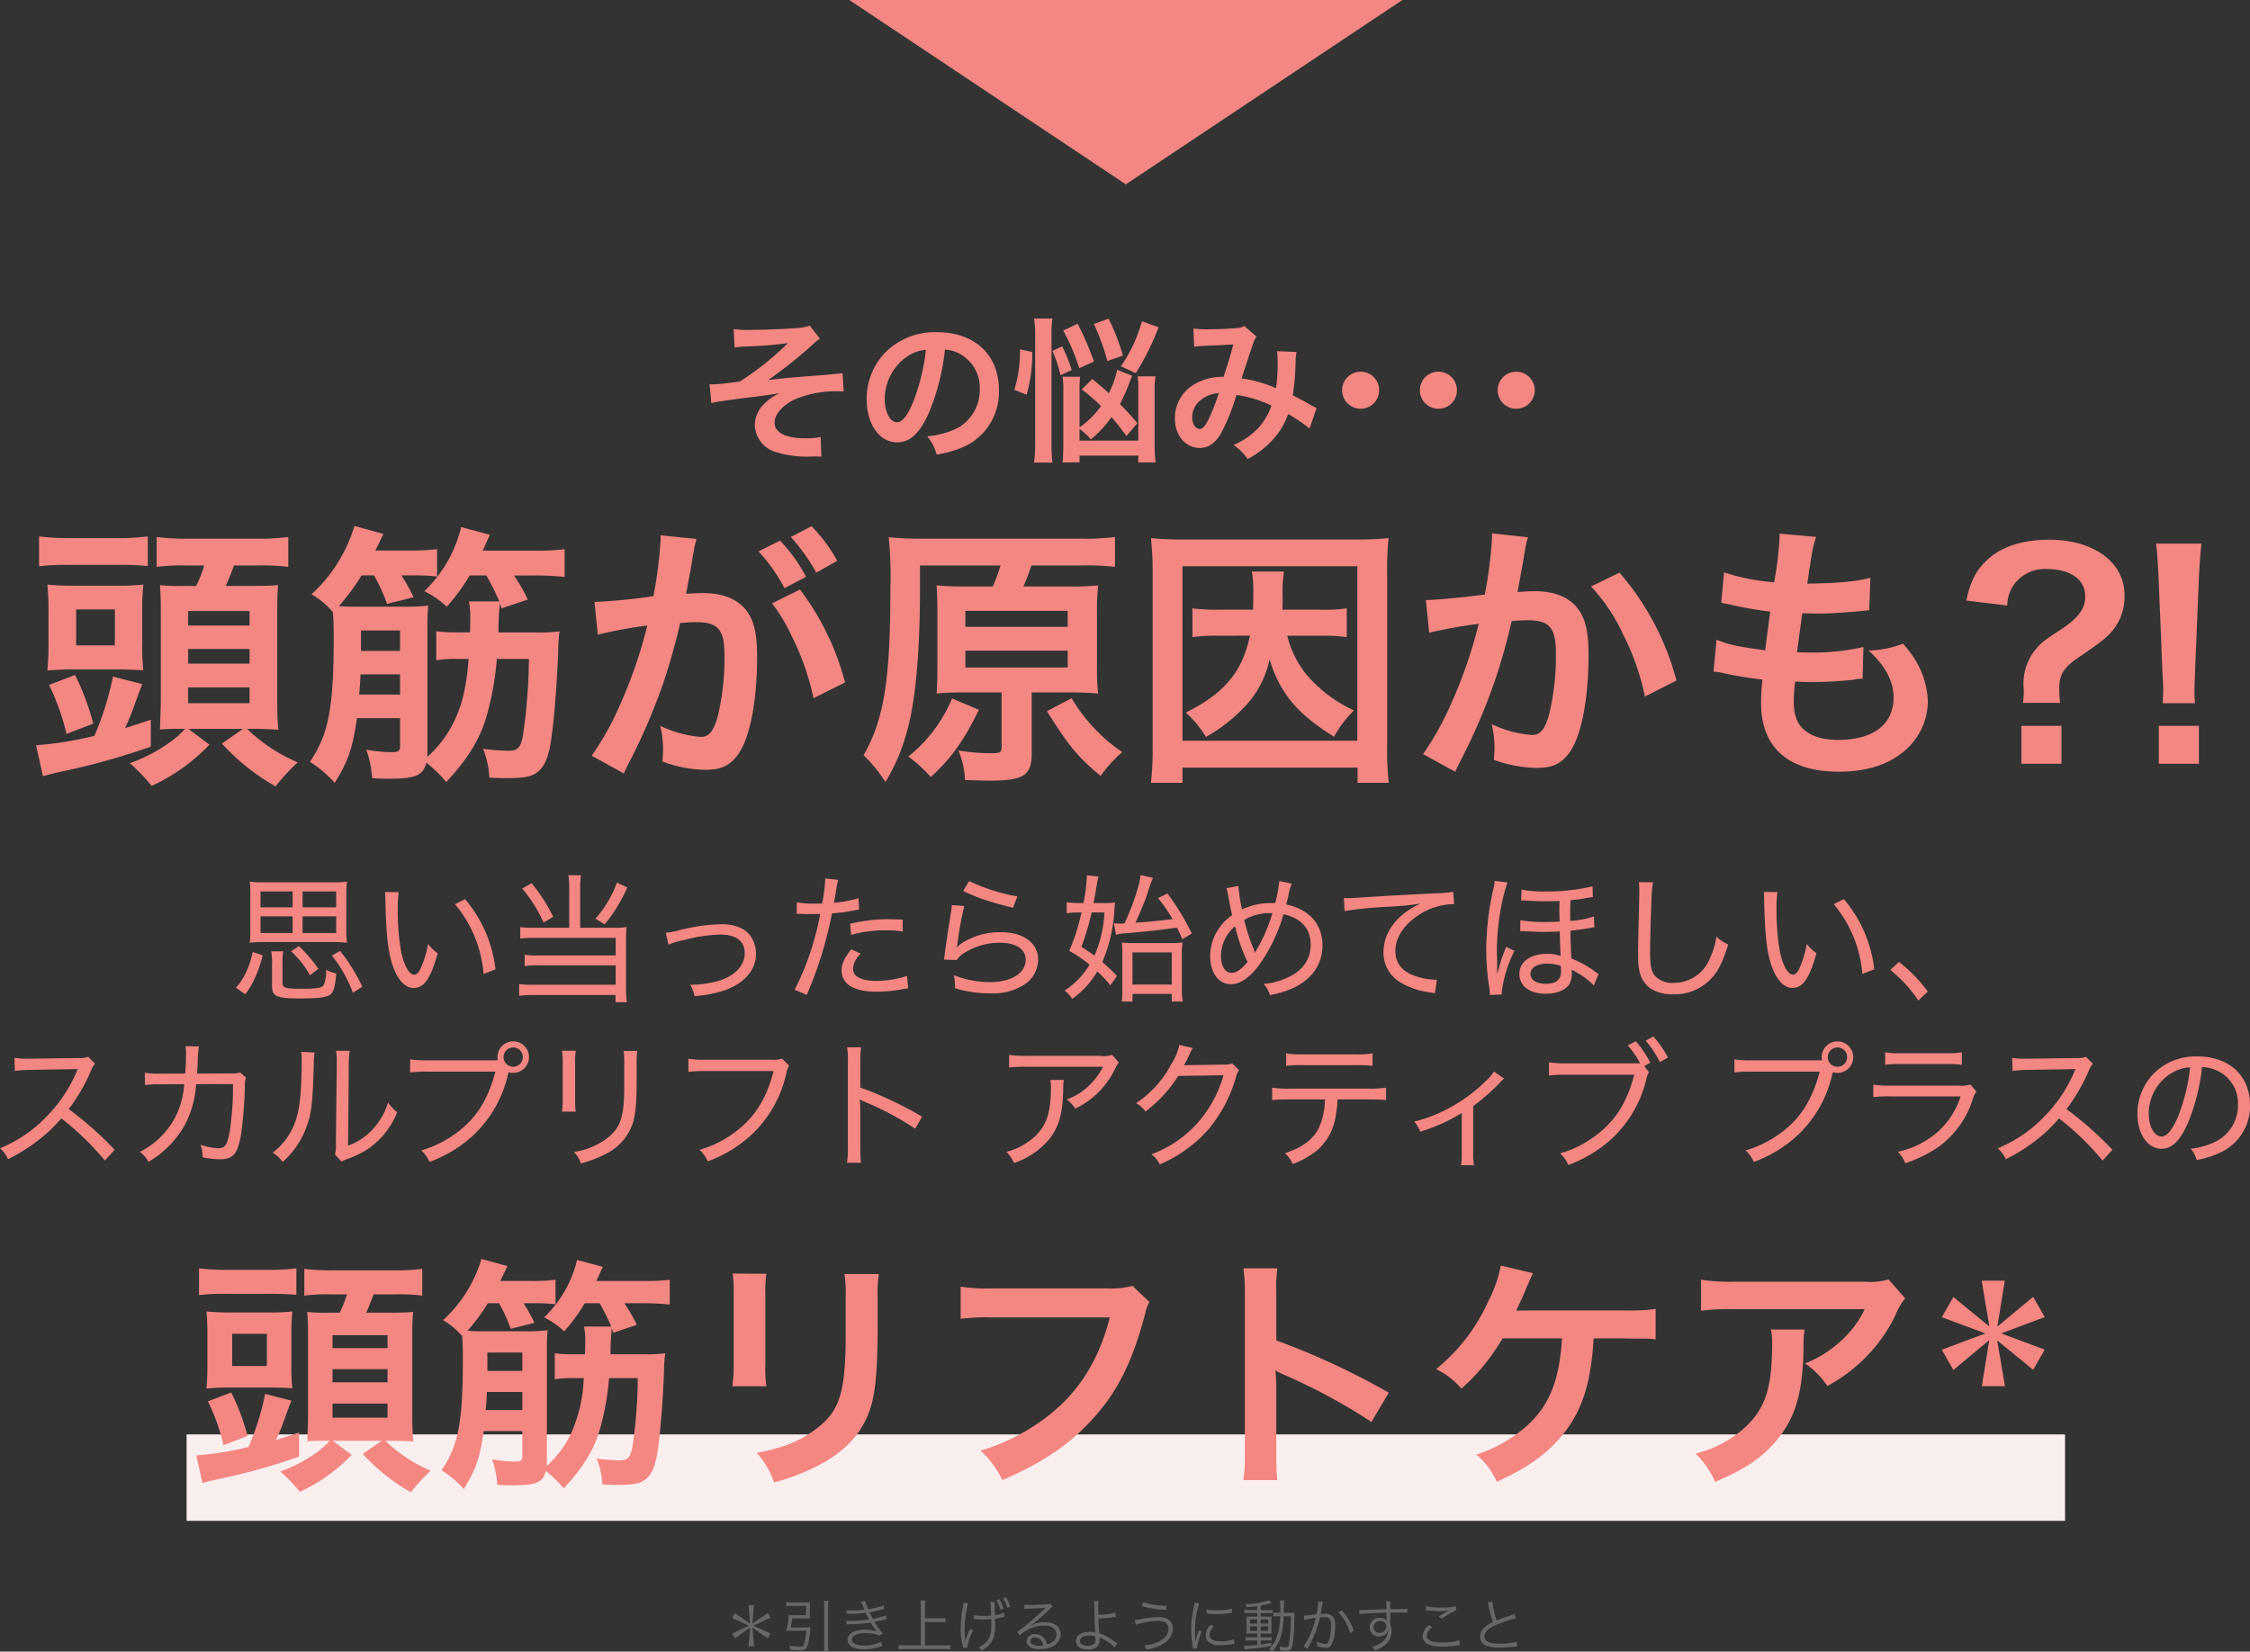 <svg xmlns="http://www.w3.org/2000/svg" width="390.48" height="286.7" viewBox="0 0 390.48 286.7">
  <rect x="0" y="0" width="390.48" height="286.7" fill="#333333" stroke="none"/>
  <g id="グループ_3870" data-name="グループ 3870" transform="translate(-444.616 -8633)">
    <path id="パス_11738" data-name="パス 11738" d="M-135.264-16.584a20.456,20.456,0,0,1,.1-2.376,15.649,15.649,0,0,1-2.328.12h-12.216a15.648,15.648,0,0,1-2.328-.12,20.722,20.722,0,0,1,.1,2.376v5.976a20.028,20.028,0,0,1-.1,2.256,21.476,21.476,0,0,1,2.28-.12h12.288a21.955,21.955,0,0,1,2.3.12,19.49,19.49,0,0,1-.1-2.256Zm-9.336-.672v2.76h-5.568v-2.76Zm1.728,2.76v-2.76h5.832v2.76Zm-1.728,1.56v2.9h-5.568v-2.9Zm1.728,2.9v-2.9h5.832v2.9ZM-152.832.6a13.155,13.155,0,0,0,1.656-2.76,23.472,23.472,0,0,0,1.392-4.008l-1.752-.576a14.709,14.709,0,0,1-1.272,3.768A10.007,10.007,0,0,1-154.44-.552Zm6.48-5.232a12.68,12.68,0,0,1,.12-2.232h-2.088a9.63,9.63,0,0,1,.144,2.232V-.888c0,1.848.768,2.208,4.824,2.208,3.192,0,4.632-.192,5.28-.672.6-.456.816-1.248,1.056-3.672a5.762,5.762,0,0,1-1.8-.648,5.792,5.792,0,0,1-.408,2.712c-.312.456-1.272.6-3.768.6-2.928,0-3.36-.144-3.36-1.032Zm6.216.816a24.033,24.033,0,0,0-3.384-3.96l-1.344.912A16.223,16.223,0,0,1-141.6-2.712Zm7.632,3.1a30.77,30.77,0,0,0-3.864-6.216l-1.416.816A23.06,23.06,0,0,1-134.136.336Zm3.936-16.44c.048.456.048.552.072,1.44.12,6,.456,8.952,1.272,11.352.816,2.424,2.16,3.864,3.624,3.864,1.824,0,2.952-1.656,4.176-6.024a8.277,8.277,0,0,1-1.68-1.608,17.473,17.473,0,0,1-1.248,4.176c-.336.768-.744,1.152-1.152,1.152-.864,0-1.776-1.608-2.28-4.08a42.037,42.037,0,0,1-.576-7.224,19.985,19.985,0,0,1,.168-3.024Zm12.144,2.112a21.532,21.532,0,0,1,4.968,12.12l2.064-.816a22.7,22.7,0,0,0-5.28-12.168Zm19.824,4.1h-6.168a15.846,15.846,0,0,1-2.328-.12v1.992a15.943,15.943,0,0,1,2.28-.12h14.28v3.048h-13.536a13.169,13.169,0,0,1-2.256-.12V-4.3a13.614,13.614,0,0,1,2.184-.12h13.608v3.36h-14.472a14.39,14.39,0,0,1-2.28-.12V.864A16.085,16.085,0,0,1-102.96.72h14.4V1.968h1.968a19.706,19.706,0,0,1-.144-2.544V-9.144a16.207,16.207,0,0,1,.1-1.944,9.8,9.8,0,0,1-1.9.144H-94.7v-6.888a12.855,12.855,0,0,1,.144-2.232h-2.184a13.436,13.436,0,0,1,.144,2.232Zm-8.16-6.816a24.021,24.021,0,0,1,3.7,5.9l1.68-.984a28.374,28.374,0,0,0-3.744-5.832Zm16.44-1.032a19.629,19.629,0,0,1-3.72,6.264l1.584.984a26.582,26.582,0,0,0,3.936-6.408Zm8.952,10.776a11.85,11.85,0,0,1,2.64-.792,26.576,26.576,0,0,1,6.336-.96c2.784,0,4.248,1.128,4.248,3.24,0,2.088-1.608,3.84-4.32,4.728a17.865,17.865,0,0,1-4.776.744h-.36A5.693,5.693,0,0,1-74.856.912,21.472,21.472,0,0,0-69.84-.024c3.528-1.152,5.664-3.552,5.664-6.384a5.425,5.425,0,0,0-.792-2.856c-.936-1.536-2.712-2.3-5.232-2.3a31.83,31.83,0,0,0-7.368,1.056,13.392,13.392,0,0,1-2.28.432Zm22.248-5.352h.6c.648.024,1.3.048,1.488.048.792,0,1.68-.024,1.992-.024A47.862,47.862,0,0,1-57.48-.192L-55.368.7a67.332,67.332,0,0,0,2.736-7.512A67.708,67.708,0,0,0-51-13.44a35.81,35.81,0,0,0,4.008-.552c.5-.1.5-.1.7-.12l-.1-1.968a20.34,20.34,0,0,1-4.272.792c.12-.624.168-.888.312-1.7a22.691,22.691,0,0,1,.432-2.28l-2.256-.24v.312a28.627,28.627,0,0,1-.528,4.032c-.648.024-.936.024-1.32.024A17.255,17.255,0,0,1-57.1-15.36Zm18.384,1.008c-1.752-.072-2.088-.072-2.544-.072a28.276,28.276,0,0,0-6.576.792l.192,1.92a22.225,22.225,0,0,1,6.072-.792,20.238,20.238,0,0,1,2.88.192Zm-8.928,5.136c-1.272,1.7-1.656,2.544-1.656,3.648,0,2.448,2.112,3.72,6.12,3.72a25.607,25.607,0,0,0,4.32-.408c.816-.144.816-.144,1.1-.192l-.192-2.136a17.327,17.327,0,0,1-5.328.864c-2.592,0-4.032-.744-4.032-2.064a3.3,3.3,0,0,1,.312-1.3,5.7,5.7,0,0,1,1.008-1.368Zm19.44-10.128a26.086,26.086,0,0,0,3.792,1.56c1.464.48,2.424.768,4.848,1.368l.768-1.968a32.426,32.426,0,0,1-8.376-2.664Zm-1.968,2.472a8.219,8.219,0,0,1-.168,1.32c-.432,2.712-.768,4.9-1.008,6.72-.1.816-.12.984-.192,1.416l2.208.072a4.379,4.379,0,0,1,.984-1.008,11.46,11.46,0,0,1,6.5-1.992c2.808,0,4.488,1.1,4.488,2.952,0,2.328-2.5,3.888-6.216,3.888a17.7,17.7,0,0,1-6.264-1.2,7.251,7.251,0,0,1,.216,1.68v.576a20.693,20.693,0,0,0,6.1.888A10.148,10.148,0,0,0-17.5-1.152a5.285,5.285,0,0,0,2.28-4.272c0-2.856-2.544-4.752-6.36-4.752a12.187,12.187,0,0,0-6.912,1.92,4.794,4.794,0,0,0-.84.744l-.024-.024c.048-.216.072-.264.12-.552a58.077,58.077,0,0,1,1.2-6.648ZM-1.7-9.744a7.2,7.2,0,0,1,1.656-.24c4.2-.384,5.52-.528,8.928-.984.336.7.48.984.936,2.016L11.448-9.96A42.293,42.293,0,0,0,7.224-16.9L5.592-16.1a26.844,26.844,0,0,1,2.52,3.648c-2.808.336-2.976.36-6.432.624,1.008-2.232,1.632-3.768,2.064-5.04a20.469,20.469,0,0,1,.96-2.736l-2.136-.5a15.03,15.03,0,0,1-.288,1.56,40.308,40.308,0,0,1-2.52,6.84c-.48.024-.552.024-.768.024-.5,0-.768-.024-1.08-.048Zm-3.912-5.5c.24-1.248.456-2.4.576-3.192a13.943,13.943,0,0,1,.288-1.416l-2.016-.192v.264a25.762,25.762,0,0,1-.6,4.536H-8.3a11.993,11.993,0,0,1-1.968-.144v1.92A10.8,10.8,0,0,1-8.4-13.608h.7A34.435,34.435,0,0,1-9.816-6.96,27.09,27.09,0,0,1-6.288-4.536a14.437,14.437,0,0,1-4.32,4.488,5.742,5.742,0,0,1,1.3,1.44A15.323,15.323,0,0,0-4.944-3.36,20.4,20.4,0,0,1-2.688-.96l1.152-1.608A27.706,27.706,0,0,0-4.08-4.992a26.562,26.562,0,0,0,2.064-8.616c.072-.936.072-.936.144-1.728a16.225,16.225,0,0,1-2.184.1Zm1.9,1.632A21.123,21.123,0,0,1-5.448-6.1c-.6-.456-1.032-.744-2.256-1.56a43.419,43.419,0,0,0,1.776-5.952ZM1.152.528H7.968v1.32h1.9A14.23,14.23,0,0,1,9.72-.6V-5.952A14.746,14.746,0,0,1,9.84-8.4a16.1,16.1,0,0,1-2.256.1H1.44A17.046,17.046,0,0,1-.7-8.4,17.775,17.775,0,0,1-.6-6.168v5.9A15.239,15.239,0,0,1-.7,1.848H1.152Zm0-7.2H7.968V-1.1H1.152ZM26.64-19.056a25.97,25.97,0,0,1-.72,3.816h-.672a11.99,11.99,0,0,0-5.088,1.1,28.418,28.418,0,0,1-.624-4.08l-2.088.408a5.552,5.552,0,0,1,.312,1.3c.216,1.2.528,2.736.7,3.36a8.893,8.893,0,0,0-2.4,2.448A8.614,8.614,0,0,0,14.64-6.048c0,2.928,1.464,4.9,3.624,4.9,1.464,0,2.952-.96,4.536-2.88A28.547,28.547,0,0,0,27.36-13.3c3.072.672,4.728,2.52,4.728,5.28,0,2.712-1.536,4.728-4.512,5.928A11.6,11.6,0,0,1,23.9-1.2a4.46,4.46,0,0,1,1.1,1.944A18.151,18.151,0,0,0,28.68-.336c3.5-1.488,5.448-4.176,5.448-7.56,0-3.672-2.3-6.264-6.288-7.1.1-.384.12-.5.312-1.224a11.134,11.134,0,0,1,.648-2.4Zm-7.68,7.848a30.2,30.2,0,0,0,2.16,6.192c-1.008,1.248-1.944,1.9-2.76,1.9-1.1,0-1.848-1.176-1.848-2.9A6.783,6.783,0,0,1,18.96-11.208ZM22.416-6.6a4.545,4.545,0,0,0-.144-.432,33.841,33.841,0,0,1-1.728-5.28,8.658,8.658,0,0,1,4.44-1.176h.456a28.149,28.149,0,0,1-2.784,6.432,3.06,3.06,0,0,0-.168.288.405.405,0,0,1-.048.12Zm15.552-7.248a67.414,67.414,0,0,1,7.9-.768,51.99,51.99,0,0,0,5.28-.528c-4.056,1.824-6.432,4.968-6.432,8.448a5.97,5.97,0,0,0,2.856,5.184,12.817,12.817,0,0,0,5.3,1.776c.384.072.48.072.768.144l.336-2.328a12.035,12.035,0,0,1-3.6-.6c-2.4-.792-3.6-2.256-3.6-4.368,0-2.256,1.368-4.44,3.792-6.1a11.4,11.4,0,0,1,6.12-2.064h.288l-.168-2.136a17.428,17.428,0,0,1-2.808.24c-3.96.192-10.536.552-13.9.792-.744.048-1.056.072-1.392.072-.144,0-.36,0-.864-.024ZM82.056-2.928a3.645,3.645,0,0,1-.672-.456,17.905,17.905,0,0,0-4.056-2.232c-.1-1.608-.12-2.448-.168-4.824,1.176-.12,2.4-.288,3.432-.48a6.328,6.328,0,0,1,.72-.12l-.072-1.872a16.2,16.2,0,0,1-4.1.768c-.024-1.1-.024-1.3-.024-1.632,0-.84.024-1.344.072-1.968.816-.072,1.632-.168,2.448-.312a10.691,10.691,0,0,1,1.416-.216L81-18.144a33.435,33.435,0,0,1-8.16.888,19.291,19.291,0,0,1-4.152-.312l-.1,1.872h.216a3.217,3.217,0,0,1,.48.024c1.992.1,2.472.12,3.6.12.768,0,1.632-.024,2.4-.048-.048.912-.048,1.272-.048,1.68,0,.264.024,1.008.048,1.9-.984.048-1.92.072-2.568.072a23.641,23.641,0,0,1-4.248-.312l-.024,1.9h.768c1.8.1,2.208.12,3.432.12.912,0,1.44-.024,2.664-.072.072,2.952.12,3.888.168,4.248a7.07,7.07,0,0,0-2.376-.36c-2.88,0-4.8,1.392-4.8,3.48C68.3-.84,70.08.5,72.888.5c2.016,0,3.6-.7,4.152-1.8a3.973,3.973,0,0,0,.36-1.728,2.74,2.74,0,0,0-.048-.648,2.114,2.114,0,0,0,.336.168c.048.024.048.024.432.24a13.027,13.027,0,0,1,3.1,2.328ZM75.48-4.344s.048.72.048.96c0,1.44-.864,2.16-2.616,2.16-1.656,0-2.688-.672-2.688-1.7,0-1.1,1.128-1.8,2.88-1.8A7.413,7.413,0,0,1,75.48-4.344ZM66.024-7.632a24.166,24.166,0,0,0-1.392,4.1c-.024.1-.072.264-.12.48l-.072-.024V-5.16c0-.072,0-.336-.024-.744-.024-.384-.024-.744-.024-1.1a41.94,41.94,0,0,1,.864-8.16,23.74,23.74,0,0,1,.984-3.648L64.008-19.1a7.718,7.718,0,0,1-.216,1.368A48.891,48.891,0,0,0,62.544-7.224a43.8,43.8,0,0,0,.432,6.072A10.369,10.369,0,0,1,63.192.72l2.064-.1a2.374,2.374,0,0,1-.024-.36,22.054,22.054,0,0,1,2.208-7.2ZM89.04-18.864a12.608,12.608,0,0,1,.072,1.344c0,.36,0,.912-.024,1.608-.168,7.536-.192,8.28-.192,9.744A12.254,12.254,0,0,0,89.232-3,5.044,5.044,0,0,0,91.008-.432,7.106,7.106,0,0,0,95.016.6a8.641,8.641,0,0,0,6.816-3c1.08-1.248,1.776-2.712,2.712-5.64a7.6,7.6,0,0,1-2.04-1.368,13.439,13.439,0,0,1-1.176,3.84A6.685,6.685,0,0,1,95.16-1.392a4.044,4.044,0,0,1-3.5-1.416c-.5-.792-.672-1.7-.672-3.888,0-1.608.144-7.416.24-9.168a19.3,19.3,0,0,1,.264-2.976Zm21.672,1.7c.048.456.048.552.072,1.44.12,6,.456,8.952,1.272,11.352.816,2.424,2.16,3.864,3.624,3.864,1.824,0,2.952-1.656,4.176-6.024a8.277,8.277,0,0,1-1.68-1.608,17.473,17.473,0,0,1-1.248,4.176c-.336.768-.744,1.152-1.152,1.152-.864,0-1.776-1.608-2.28-4.08a42.037,42.037,0,0,1-.576-7.224,19.985,19.985,0,0,1,.168-3.024Zm12.144,2.112a21.532,21.532,0,0,1,4.968,12.12l2.064-.816a22.7,22.7,0,0,0-5.28-12.168Zm9.816,11.424a23.774,23.774,0,0,1,4.872,5.3L139.176.12a26.055,26.055,0,0,0-4.992-5.136Zm-308.16,31.208a60.6,60.6,0,0,0-7.968-7.056,31.048,31.048,0,0,0,3.864-6.672,4.159,4.159,0,0,1,.7-1.2l-1.176-1.2a4.514,4.514,0,0,1-1.7.216l-8.3.1h-.528a12.38,12.38,0,0,1-2.28-.144l.072,2.28a20.047,20.047,0,0,1,2.76-.192c7.872-.12,7.872-.12,8.16-.144a1.651,1.651,0,0,1-.072.192,1.942,1.942,0,0,0-.144.312,24.977,24.977,0,0,1-5.328,7.872,23.3,23.3,0,0,1-7.944,5.376,6.243,6.243,0,0,1,1.392,1.9,30.529,30.529,0,0,0,4.68-2.856,26.608,26.608,0,0,0,4.56-4.224,47.922,47.922,0,0,1,7.56,7.32Zm7.848-13.2a13.629,13.629,0,0,1-2.616-.168l.048,2.136a16.515,16.515,0,0,1,2.544-.12l4.248-.024a14.9,14.9,0,0,1-1.44,5.5,14,14,0,0,1-6.24,6.24,6.155,6.155,0,0,1,1.488,1.728,17.148,17.148,0,0,0,6.336-6.456,17.49,17.49,0,0,0,1.92-7.008l6.408-.024a55.015,55.015,0,0,1-.576,8.28c-.432,2.3-.816,2.856-1.944,2.856a11.167,11.167,0,0,1-3.12-.6,5.118,5.118,0,0,1,.336,2.16,14.837,14.837,0,0,0,3,.36c2.352,0,3.12-.912,3.72-4.44a76.035,76.035,0,0,0,.648-8.28,3.535,3.535,0,0,1,.192-1.464l-1.008-.888a4.565,4.565,0,0,1-1.68.168l-5.808.024c.048-.768.072-1.056.1-1.656a21.715,21.715,0,0,1,.216-3.048l-2.3-.048a9.853,9.853,0,0,1,.072,1.272c0,.984-.048,2.3-.144,3.48Zm24.528-3.792a11.986,11.986,0,0,1,.072,1.9c0,4.92-.312,7.992-1.056,10.1a11.537,11.537,0,0,1-3.96,5.5,5.813,5.813,0,0,1,1.728,1.608,14.925,14.925,0,0,0,4.128-6.048c.888-2.424,1.08-4.176,1.272-10.824a12.471,12.471,0,0,1,.144-2.112Zm6.048-.192a10.2,10.2,0,0,1,.12,1.968V12.9l-.144,13.584a5.6,5.6,0,0,1-.168,1.9l1.128,1.248a4.44,4.44,0,0,1,.576-.264c.24-.1.48-.192.768-.288a16.5,16.5,0,0,0,3.384-1.728,13.785,13.785,0,0,0,4.944-6.288A7.936,7.936,0,0,1-128.04,19.4a11.728,11.728,0,0,1-2.712,4.68,10.571,10.571,0,0,1-4.224,2.784l.12-13.944a13.844,13.844,0,0,1,.168-2.5Zm15.84,1.656a16.809,16.809,0,0,1-2.976-.168v2.28a22.858,22.858,0,0,1,2.928-.144h11.856c-1.32,5.16-3.624,8.592-7.488,11.16a18.741,18.741,0,0,1-5.376,2.52,5.8,5.8,0,0,1,1.44,1.992,22.493,22.493,0,0,0,7.584-4.608,20.775,20.775,0,0,0,6-10.464l.144-.5a2.874,2.874,0,0,0,.792.12,2.735,2.735,0,0,0,2.736-2.736,2.735,2.735,0,0,0-2.736-2.736,2.735,2.735,0,0,0-2.736,2.736,3.939,3.939,0,0,0,.048.552Zm14.9-2.232a1.7,1.7,0,0,1,1.68,1.68,1.7,1.7,0,0,1-1.68,1.68A1.7,1.7,0,0,1-108,11.5,1.7,1.7,0,0,1-106.32,9.824Zm8.472.576a13.845,13.845,0,0,1,.12,2.28v5.856a16.678,16.678,0,0,1-.12,2.424h2.376a19.821,19.821,0,0,1-.1-2.424v-5.88a18.207,18.207,0,0,1,.1-2.256Zm10.7.024a16.15,16.15,0,0,1,.1,2.376v2.568c0,2.712-.024,3.24-.1,4.272-.288,3.264-1.152,4.824-3.48,6.384a12.825,12.825,0,0,1-5.136,1.944,5.382,5.382,0,0,1,1.2,1.992A20.881,20.881,0,0,0-90.1,28.232a9.166,9.166,0,0,0,4.584-5.424c.432-1.416.624-3.528.624-7.32V12.776a13.6,13.6,0,0,1,.12-2.352Zm27.456,1.344a4.8,4.8,0,0,1-1.824.192H-72.936a16.653,16.653,0,0,1-2.976-.168v2.28a19.14,19.14,0,0,1,2.928-.144h11.856c-1.32,5.16-3.624,8.592-7.488,11.16a18.741,18.741,0,0,1-5.376,2.52,5.581,5.581,0,0,1,1.44,1.992,22.882,22.882,0,0,0,7.584-4.608,20.775,20.775,0,0,0,6-10.464,6.229,6.229,0,0,1,.528-1.584ZM-45.96,29.84a21.405,21.405,0,0,1-.12-2.784V20.792a14.218,14.218,0,0,0-.1-1.968,4.941,4.941,0,0,0,.792.408,50.985,50.985,0,0,1,8.832,4.7l1.2-2.088A62.821,62.821,0,0,0-46.08,16.784V12.512A19.125,19.125,0,0,1-45.96,9.8h-2.424a13.474,13.474,0,0,1,.144,2.64V27.056a16.94,16.94,0,0,1-.144,2.784ZM-2.376,11.12a5.362,5.362,0,0,1-2.112.168H-17.256a19.023,19.023,0,0,1-3-.168V13.3a24.134,24.134,0,0,1,2.952-.12H-3.96a11.914,11.914,0,0,1-2.568,3.408,10.707,10.707,0,0,1-3.72,2.256,6.065,6.065,0,0,1,1.464,1.608,14.727,14.727,0,0,0,6.96-7.008,5.521,5.521,0,0,1,.6-1.008ZM-13.1,15.464a5.286,5.286,0,0,1,.1,1.32c0,4.656-.888,6.984-3.408,9.024a11.375,11.375,0,0,1-4.32,2.136,5.812,5.812,0,0,1,1.32,1.944,13.624,13.624,0,0,0,6.168-4.2c1.632-2.088,2.28-4.416,2.376-8.472a9.139,9.139,0,0,1,.1-1.752ZM9.288,9.392A10.16,10.16,0,0,1,7.848,12.8a18.279,18.279,0,0,1-6.072,6.7A4.406,4.406,0,0,1,3.408,20.96,24.077,24.077,0,0,0,9.1,14.768l7.848-.12a21.174,21.174,0,0,1-4.1,7.824,20.122,20.122,0,0,1-8.4,5.9,4.834,4.834,0,0,1,1.44,1.752,23.613,23.613,0,0,0,8.4-6.024,24.936,24.936,0,0,0,4.824-9.1,3.537,3.537,0,0,1,.528-1.248l-1.176-1.152a3.393,3.393,0,0,1-1.392.192c-.72.024-2.76.048-6.12.1h-.288a2.3,2.3,0,0,0-.6.072,21.684,21.684,0,0,0,1.056-2.088,3.2,3.2,0,0,1,.528-.936Zm32.928,9.456c1.272,0,2.184.048,2.952.12v-2.16a19.081,19.081,0,0,1-2.976.168H28.368a19.909,19.909,0,0,1-2.976-.168v2.16a23.464,23.464,0,0,1,2.928-.12h6.24a13.021,13.021,0,0,1-.984,4.8c-1.008,2.088-2.9,3.552-5.976,4.536a5.465,5.465,0,0,1,1.368,1.872,14.426,14.426,0,0,0,4.224-2.376,9.6,9.6,0,0,0,3.24-6.072,19,19,0,0,0,.312-2.76Zm-14.4-5.832a22.311,22.311,0,0,1,2.928-.12h9.12a29.536,29.536,0,0,1,2.952.12v-2.16a15.293,15.293,0,0,1-2.976.168H30.768a15.158,15.158,0,0,1-2.952-.168ZM63.888,14a7.377,7.377,0,0,1-1.368,1.608A27.554,27.554,0,0,1,55.7,20.552a24.146,24.146,0,0,1-5.64,2.136A6.326,6.326,0,0,1,51.1,24.44a29.622,29.622,0,0,0,7.2-3.24v6.792a13.492,13.492,0,0,1-.12,2.28h2.232a14,14,0,0,1-.12-2.3V20a37.718,37.718,0,0,0,4.584-4.008,5.489,5.489,0,0,1,.768-.768Zm12.528-1.416a19.491,19.491,0,0,1-2.976-.168V14.7a19.141,19.141,0,0,1,2.928-.144H88.224c-1.32,5.16-3.624,8.568-7.488,11.136a18.126,18.126,0,0,1-5.376,2.52,5.885,5.885,0,0,1,1.44,2.016,22.882,22.882,0,0,0,7.584-4.608,20.621,20.621,0,0,0,5.9-10.1,5.542,5.542,0,0,1,.48-1.416l-.792-1.056,1.056-.576a18.782,18.782,0,0,0-2.52-3.72l-1.392.72a15.242,15.242,0,0,1,2.136,3.12Zm13.8-3.936a17.589,17.589,0,0,1,2.472,3.72l1.392-.792a17.909,17.909,0,0,0-2.52-3.648ZM108.6,12.056a16.809,16.809,0,0,1-2.976-.168v2.28a22.858,22.858,0,0,1,2.928-.144h11.856c-1.32,5.16-3.624,8.592-7.488,11.16a18.741,18.741,0,0,1-5.376,2.52,5.8,5.8,0,0,1,1.44,1.992,22.493,22.493,0,0,0,7.584-4.608,20.775,20.775,0,0,0,6-10.464l.144-.5a2.874,2.874,0,0,0,.792.12,2.736,2.736,0,1,0-2.736-2.736,3.939,3.939,0,0,0,.048.552Zm14.9-2.232a1.68,1.68,0,1,1-1.68,1.68A1.7,1.7,0,0,1,123.5,9.824Zm8.28,3a21.5,21.5,0,0,1,2.736-.12h7.848a20.593,20.593,0,0,1,2.736.12v-2.16a14.244,14.244,0,0,1-2.76.168h-7.8a13.4,13.4,0,0,1-2.76-.168ZM129.72,18.44a23.318,23.318,0,0,1,3.024-.12h12.12a13.791,13.791,0,0,1-3.912,6.12,15.6,15.6,0,0,1-6.96,3.5,6.087,6.087,0,0,1,1.272,1.968,21.631,21.631,0,0,0,5.88-2.9,16.247,16.247,0,0,0,5.784-8.04,5.863,5.863,0,0,1,.672-1.512l-1.032-1.2a5.242,5.242,0,0,1-1.9.192h-11.9a17.551,17.551,0,0,1-3.048-.168Zm41.5,9.144a60.6,60.6,0,0,0-7.968-7.056,31.048,31.048,0,0,0,3.864-6.672,4.159,4.159,0,0,1,.7-1.2l-1.176-1.2a4.514,4.514,0,0,1-1.7.216l-8.3.1H156.1a12.38,12.38,0,0,1-2.28-.144l.072,2.28a20.047,20.047,0,0,1,2.76-.192c7.872-.12,7.872-.12,8.16-.144a1.651,1.651,0,0,1-.072.192,1.942,1.942,0,0,0-.144.312,24.977,24.977,0,0,1-5.328,7.872,23.3,23.3,0,0,1-7.944,5.376,6.243,6.243,0,0,1,1.392,1.9,30.529,30.529,0,0,0,4.68-2.856,26.608,26.608,0,0,0,4.56-4.224,47.922,47.922,0,0,1,7.56,7.32Zm13.584-.168a4.707,4.707,0,0,1,1.032,1.944,15.869,15.869,0,0,0,4.008-1.248,8.856,8.856,0,0,0,5.256-8.3c0-5.064-3.624-8.424-9.072-8.424a10.255,10.255,0,0,0-7.9,3.24,9.99,9.99,0,0,0-2.568,6.72c0,3.5,1.776,6.072,4.2,6.072,1.8,0,3.24-1.44,4.608-4.584a34.884,34.884,0,0,0,2.4-9.6,6.335,6.335,0,0,1,2.688.648,6.2,6.2,0,0,1,3.552,5.832,7.049,7.049,0,0,1-3.792,6.408A13.124,13.124,0,0,1,184.8,27.416Zm-.1-14.136a32.772,32.772,0,0,1-2.136,8.64c-.984,2.256-1.9,3.36-2.832,3.36-1.248,0-2.208-1.728-2.208-3.912a8.191,8.191,0,0,1,3.744-6.96A6.788,6.788,0,0,1,184.7,13.28Z" transform="translate(640 8805)" fill="#f48782"/>
    <path id="パス_11741" data-name="パス 11741" d="M27.744-5.472A14.878,14.878,0,0,1,25.824-3.7,27.173,27.173,0,0,1,18.144.48a33.1,33.1,0,0,1,3.792,3.936A32.429,32.429,0,0,0,31.968-2.736L28.32-5.472h9.456L34.128-2.928a37.839,37.839,0,0,0,9.312,7.44A36.024,36.024,0,0,1,47.28.336,29.15,29.15,0,0,1,38.5-5.472h1.248c1.392,0,2.88.048,4.176.144-.144-1.584-.192-3.12-.192-4.8v-16.08c0-1.728.048-2.88.144-4.224-1.056.1-2.16.144-4.7.144H34.8c.48-1.1,1.008-2.4,1.44-3.552h4.272a36.159,36.159,0,0,1,5.136.24v-5.184a38.768,38.768,0,0,1-5.616.288H28.512a40.327,40.327,0,0,1-5.712-.288V-33.6a35.821,35.821,0,0,1,5.088-.24h3.168a23.254,23.254,0,0,1-1.392,3.552H27.456a30.327,30.327,0,0,1-4.08-.144c.1,1.344.144,2.64.144,4.512v15.744c0,1.1-.1,3.216-.144,4.8,1.632-.1,2.3-.1,3.792-.1Zm.528-20.448H38.928v2.5H28.272Zm0,6.576H38.928V-16.8H28.272Zm0,6.672H38.928v2.736H28.272ZM3.072,2.736c.816-.24,1.2-.336,2.832-.72A119.7,119.7,0,0,0,21.792-2.4V-7.056c-2.16.72-2.784.912-4.464,1.44a47.412,47.412,0,0,0,1.824-4.56c.72-1.968.72-1.968,1.152-3.072l-5.088-1.3A51.606,51.606,0,0,1,12-4.272,58.454,58.454,0,0,1,1.872-2.64ZM2.4-33.7a38.28,38.28,0,0,1,5.136-.24h8.64a50.6,50.6,0,0,1,5.088.192V-38.88a40.576,40.576,0,0,1-5.376.288H7.872A41.675,41.675,0,0,1,2.4-38.88ZM4.032-20.544A49.361,49.361,0,0,1,3.84-15.6c1.488-.144,2.928-.192,4.752-.192h7.3c1.584,0,2.976.048,4.608.144A33.769,33.769,0,0,1,20.3-20.3v-5.424a39.244,39.244,0,0,1,.192-4.8,40.456,40.456,0,0,1-4.944.192H8.88a47.219,47.219,0,0,1-5.04-.192,47.145,47.145,0,0,1,.192,4.9Zm4.8-5.664h6.72v6.24H8.832ZM11.808-6.384A43.575,43.575,0,0,0,8.64-14.832L4.128-13.1a39.349,39.349,0,0,1,3.024,8.5Zm75.6-11.232A95.876,95.876,0,0,1,86.4-4.512c-.384,2.256-.912,2.832-2.448,2.832a35.59,35.59,0,0,1-4.512-.336,15.154,15.154,0,0,1,1.1,4.992c1.536.1,2.16.1,3.024.1,3.024,0,4.32-.24,5.376-1.1,1.392-1.1,2.064-2.976,2.544-7.2.432-3.456.864-9.552,1.008-13.776a22.682,22.682,0,0,1,.24-3.408,24.453,24.453,0,0,1-3.84.192H82.128a44.958,44.958,0,0,1,.24-5.04l.288.864,4.56-1.536a30.854,30.854,0,0,0-2.4-4.176h3.552a51.2,51.2,0,0,1,5.232.24v-4.8a38.107,38.107,0,0,1-5.232.24H79.392c.768-1.68,1.152-2.592,1.248-2.736l-4.992-1.344A23.353,23.353,0,0,1,73.44-34.8a23.868,23.868,0,0,1-4.176,5.424,16.434,16.434,0,0,1,3.888,2.688,34.371,34.371,0,0,0,3.984-5.424h2.88A43.156,43.156,0,0,1,82.272-27.6h-5.28a13.444,13.444,0,0,1,.24,3.072c0,.72,0,.72-.048,2.3h-2.16a25.972,25.972,0,0,1-3.7-.192v5.04a19.76,19.76,0,0,1,3.7-.24h1.92c-.384,4.7-1.008,7.536-2.3,10.368a19.584,19.584,0,0,1-4.9,6.672,3.186,3.186,0,0,0,.048-.624V-22.944a38.181,38.181,0,0,1,.144-3.936,33.928,33.928,0,0,1-4.56.192h-7.2c-1.92,0-2.592,0-3.744-.1a39.391,39.391,0,0,0,3.936-5.328h2.16a30.289,30.289,0,0,1,2.256,4.944l4.608-1.152a31.311,31.311,0,0,0-2.112-3.792h2.208a32.538,32.538,0,0,1,3.984.192v-4.752a34.741,34.741,0,0,1-4.608.24h-6.1l1.392-2.88L57.12-40.7a26.1,26.1,0,0,1-7.44,11.856,14.986,14.986,0,0,1,3.7,3.072c.1,1.008.144,2.5.144,4.416,0,12.24-.864,16.8-4.128,21.6a20.832,20.832,0,0,1,4.32,3.648c2.352-3.84,3.12-6.048,3.84-11.232H65.04v4.992c0,.672-.336.912-1.392.912a25.734,25.734,0,0,1-4.464-.432,17.725,17.725,0,0,1,1.008,4.944c1.3.1,1.968.1,2.976.1,4.56,0,5.9-.576,6.432-2.784a22.945,22.945,0,0,1,3.456,3.36C76.8-.24,78.912-3.7,80.064-7.68a51.187,51.187,0,0,0,1.776-9.936ZM65.04-14.928v3.5h-7.1c.144-1.488.192-2.256.24-3.5Zm0-4.08H58.272V-22.56H65.04Zm64.56-8.256a29.973,29.973,0,0,1,3.408,5.664A45.122,45.122,0,0,1,136.8-10.8l5.472-2.736a45.9,45.9,0,0,0-7.824-16.128Zm-2.352-9.024A28.69,28.69,0,0,1,131.76-29.9l3.744-1.968a27,27,0,0,0-4.512-6.288Zm13.68,1.632a28.254,28.254,0,0,0-4.464-6l-3.6,1.872a33.018,33.018,0,0,1,4.416,6.192Zm-30.672-4.416v.864a72.907,72.907,0,0,1-1.248,9.7A101.557,101.557,0,0,1,98.784-27.5l.576,5.664a84.938,84.938,0,0,1,8.592-1.584A79.907,79.907,0,0,1,103.3-9.84,48.977,48.977,0,0,1,98.3-.816l5.568,3.072c.24-.432.24-.528.384-.816.48-.96.48-.96.72-1.392a108.776,108.776,0,0,0,5.76-13.488,105.353,105.353,0,0,0,2.928-10.416c1.1-.1,1.824-.144,2.784-.144,3.792,0,4.9,1.3,4.9,5.712A42.65,42.65,0,0,1,120.1-7.344c-.72,2.352-1.488,3.264-2.88,3.264A20.094,20.094,0,0,1,110.208-6a18.029,18.029,0,0,1,.48,4.08c0,.48-.048,1.2-.1,2.112a22.253,22.253,0,0,0,7.392,1.44c2.544,0,3.984-.576,5.328-2.16,2.3-2.64,3.7-9.216,3.7-17.472,0-4.368-.624-6.672-2.256-8.5-1.584-1.68-3.936-2.544-7.1-2.544-.912,0-1.584.048-2.976.1.144-.624.144-.672.336-1.728.672-3.6.672-3.6.816-4.656.144-.72.192-.96.288-1.632.1-.48.24-1.008.384-1.488Zm52.7,8.88a44.031,44.031,0,0,1-4.8-.192c.1,1.488.144,2.592.144,4.8v9.168c0,2.064-.048,3.456-.144,4.8,1.488-.144,3.072-.192,4.8-.192h6.48V-2.16c0,.768-.336.912-1.824.912a35.582,35.582,0,0,1-5.664-.48A15.232,15.232,0,0,1,163.1,3.408c2.064.048,3.024.1,4.32.1,5.856,0,7.248-.912,7.248-4.752v-10.56h6.72c1.776,0,3.264.048,4.8.192A39.6,39.6,0,0,1,186-16.272v-9.456a40.655,40.655,0,0,1,.192-4.656,41.59,41.59,0,0,1-4.9.192h-8.064c.576-1.3.912-2.3,1.392-3.648h8.928a40.6,40.6,0,0,1,5.568.24v-5.184a40.382,40.382,0,0,1-5.856.288H156a57.447,57.447,0,0,1-6.144-.24,68.689,68.689,0,0,1,.288,8.64c0,16.128-1.1,22.944-4.656,29.184a26.025,26.025,0,0,1,3.792,4.656,32.682,32.682,0,0,0,3.6-8.3c1.584-5.232,2.4-14.016,2.4-25.344V-33.84h13.968a27.273,27.273,0,0,1-1.344,3.648Zm.192,4.224h17.76v2.784h-17.76Zm0,6.912h17.76v2.928h-17.76Zm14.16,10.512C181.1-2.5,182.688-.576,186.624,2.688a23.834,23.834,0,0,1,3.744-4.128,29.9,29.9,0,0,1-8.784-9.36Zm-16.464-2.208a25.461,25.461,0,0,1-7.584,10.08,24.755,24.755,0,0,1,3.888,3.552c3.408-3.072,5.712-6.24,8.352-11.664Zm51.7-10.9C211.2-15.36,208.128-11.664,201.408-8.3a18.883,18.883,0,0,1,3.5,4.224,28.229,28.229,0,0,0,6.624-5.136,17.083,17.083,0,0,0,4.416-8.3c1.824,5.856,4.752,9.408,11.184,13.392a20.043,20.043,0,0,1,3.456-4.56,23.748,23.748,0,0,1-8.208-6.192,16.942,16.942,0,0,1-3.36-6.768h5.952a27.594,27.594,0,0,1,4.368.24V-26.4a25.461,25.461,0,0,1-4.368.24H218.16c.048-.816.048-1.1.048-2.256a23.471,23.471,0,0,1,.24-4.368H212.88a20.321,20.321,0,0,1,.24,3.744c0,1.344,0,1.392-.048,2.88h-6.144a31.647,31.647,0,0,1-4.368-.24v4.992a32.687,32.687,0,0,1,4.368-.24Zm24.1,25.536a47.57,47.57,0,0,1-.288-6.192V-32.832a51.613,51.613,0,0,1,.24-5.76,47.927,47.927,0,0,1-5.616.24H201.024a49.309,49.309,0,0,1-5.664-.24,51.241,51.241,0,0,1,.288,5.76v30.48a49.466,49.466,0,0,1-.288,6.24h5.472V1.248h30.384v2.64ZM200.832-33.7h30.336V-3.408H200.832Zm53.712-5.712v.912a73.866,73.866,0,0,1-1.248,9.7c-2.64.384-8.448.96-10.224.96l.576,5.664a86.054,86.054,0,0,1,8.592-1.536,81.429,81.429,0,0,1-4.656,13.584A52.441,52.441,0,0,1,242.592-1.1l5.568,3.072c.24-.48.24-.528.384-.816l.72-1.44a102.948,102.948,0,0,0,5.76-13.488,101.544,101.544,0,0,0,2.928-10.416c1.1-.1,1.824-.144,2.784-.144,3.792,0,4.9,1.3,4.9,5.712A42.65,42.65,0,0,1,264.384-7.68c-.72,2.352-1.488,3.264-2.88,3.264A19.858,19.858,0,0,1,254.5-6.288a18.029,18.029,0,0,1,.48,4.08c0,.48-.048,1.152-.1,2.112A23.288,23.288,0,0,0,262.272,1.3c2.544,0,3.984-.576,5.328-2.16,2.3-2.64,3.7-9.216,3.7-17.472,0-4.368-.624-6.672-2.256-8.5-1.584-1.68-3.936-2.544-7.1-2.544-.912,0-1.584.048-2.976.144.144-.624.144-.72.336-1.776.672-3.6.672-3.6.816-4.608.144-.768.192-1.008.288-1.632a11.171,11.171,0,0,1,.384-1.488Zm17.184,9.216a31.066,31.066,0,0,1,5.52,8.208,43.146,43.146,0,0,1,3.84,10.9l5.472-2.784a46.593,46.593,0,0,0-9.888-18.72Zm21.264,14.784a8.13,8.13,0,0,1,1.824.288c1.92.432,3.792.72,6.672,1.1a32.78,32.78,0,0,0-.24,4.08c0,7.728,4.752,11.9,13.488,11.9,4.512,0,8.112-1.056,10.848-3.168a11.42,11.42,0,0,0,4.608-8.976,14.929,14.929,0,0,0-2.064-7.056,18.446,18.446,0,0,0-2.256-3.024,17.736,17.736,0,0,1-5.952,1.2c2.88,2.64,4.32,5.328,4.32,8.112,0,4.7-3.5,7.392-9.6,7.392-2.64,0-4.56-.576-5.952-1.776-1.248-1.1-1.776-2.592-1.776-4.944a34.038,34.038,0,0,1,.24-3.408c1.872.1,2.3.1,3.072.1a69.908,69.908,0,0,0,7.2-.432,6.169,6.169,0,0,1,1.44-.144l.144-5.52a38.374,38.374,0,0,1-9.168.96c-.528,0-.912,0-2.352-.048.288-2.3.432-3.264.912-6.768,2.064.048,2.5.048,2.976.048,1.728,0,3.264-.1,6.72-.384,1.056-.1,1.3-.144,1.92-.192l.192-5.616c-2.736.672-5.52.912-10.944,1.008.864-5.9,1.008-6.624,1.536-8.112l-6.384-.576a1.989,1.989,0,0,1,.048.48,56.5,56.5,0,0,1-.96,7.968,36.421,36.421,0,0,1-8.688-1.728l-.48,5.28c.72.144.96.192,1.632.336a62.956,62.956,0,0,0,6.864,1.2c-.24,1.776-.672,4.992-.864,6.72-4.9-.672-6.24-.96-8.448-1.824Zm60.144,5.424a22.914,22.914,0,0,1-.144-2.448c0-2.544.72-3.7,3.744-5.712,3.936-2.688,4.8-3.408,5.9-4.9a9.115,9.115,0,0,0,1.68-5.664c0-5.664-5.328-9.6-13.056-9.6-4.512,0-8.16,1.152-10.608,3.36-2.064,1.872-3.024,3.7-3.792,7.2l7.1.864a6.631,6.631,0,0,1,1.152-3.6,6.635,6.635,0,0,1,5.712-2.736c4.128,0,6.672,1.824,6.672,4.752,0,2.16-1.152,3.7-4.224,5.76-3.12,2.016-3.5,2.352-4.512,3.6a9.392,9.392,0,0,0-1.968,6.192l.048.912a16.52,16.52,0,0,1-.144,2.016ZM346.416-6V.576h6.96V-6ZM376.56-9.936a17.142,17.142,0,0,1-.1-2.016c0-.672,0-.672.1-3.5l.672-16.32c.1-2.064.288-4.56.432-5.856h-7.872c.192,1.344.336,3.744.432,5.856l.672,16.32c.144,2.928.144,2.928.144,3.456,0,.576-.048,1.056-.1,2.064ZM377.232.576V-6h-6.96V.576Z" transform="translate(449 8765)" fill="#f48782"/>
    <path id="パス_11742" data-name="パス 11742" d="M6.1-17.685a15.1,15.1,0,0,1,1.728-.162,66.672,66.672,0,0,0,7.533-.594A51.993,51.993,0,0,1,7.074-11.8a14.077,14.077,0,0,1-1.539.216c-.54.081-.891.108-1.026.135-.648.081-1.782.162-2.322.162a2.983,2.983,0,0,1-.432-.027l.324,3.294a9.215,9.215,0,0,1,1.242-.27c1.809-.27,3.267-.459,4.347-.594.756-.108,1.755-.216,2.97-.378,1.3-.162,2.16-.3,3.321-.513A9.255,9.255,0,0,0,11.07-7.722a5.163,5.163,0,0,0-1.458,3.51A5.061,5.061,0,0,0,13.419.513a17.624,17.624,0,0,0,5.022.756h.351c.756-.027,1.188-.027,1.377-.027.378,0,.7,0,1,.027L21.033-2.16a10.479,10.479,0,0,1-2.565.243c-3.483,0-5.427-.972-5.427-2.727,0-1.458,1.485-3.105,3.672-4.1a18.24,18.24,0,0,1,7.506-1.323h.81L24.84-13.23a4.472,4.472,0,0,1-.891.108c-.243.027-.945.081-1.917.189-.621.054-1.863.135-3.564.27-3.267.27-5.211.459-6.561.648A77.443,77.443,0,0,0,19.332-17.9,11.546,11.546,0,0,1,20.9-19.224l-1.755-2.241a9.3,9.3,0,0,1-2.538.432c-2.106.162-5.589.3-8.019.3a18.227,18.227,0,0,1-2.646-.135Zm36.5.378a5.9,5.9,0,0,1,2.727.81A6.689,6.689,0,0,1,48.654-10.5,7.559,7.559,0,0,1,44.9-3.753a14.349,14.349,0,0,1-5.373,1.485A8.613,8.613,0,0,1,41.175.891,17.652,17.652,0,0,0,45.414-.243a10.4,10.4,0,0,0,6.561-10.071c0-6.075-4.212-10.017-10.692-10.017a12.12,12.12,0,0,0-9.288,3.78,11.6,11.6,0,0,0-2.97,7.857c0,4.347,2.214,7.479,5.292,7.479,2.214,0,3.942-1.593,5.481-5.076A39.06,39.06,0,0,0,42.606-17.307Zm-3.294.027a35.584,35.584,0,0,1-2.241,9.126C36.1-5.832,35.181-4.7,34.29-4.7c-1.188,0-2.133-1.755-2.133-3.969a9.04,9.04,0,0,1,3.672-7.29A6.873,6.873,0,0,1,39.312-17.28ZM65.961-3.537a9.679,9.679,0,0,1,1.971,1.809A18.759,18.759,0,0,0,71.5-5.589,32.836,32.836,0,0,1,74.088-2.3L76-4.536a43.338,43.338,0,0,0-3.024-3.321,30.972,30.972,0,0,0,1.7-3.861,8.573,8.573,0,0,1,.432-1.053L72.5-13.8a16.181,16.181,0,0,1-1.458,4.05c-.864-.81-1.4-1.242-2.862-2.457l-1.836,1.809a30.872,30.872,0,0,1,3.348,2.889,15.161,15.161,0,0,1-3.726,3.7v-6.426a17.4,17.4,0,0,1,.108-2.376H63.018a14.266,14.266,0,0,1,.135,2.511V-.837c0,1.3-.054,2.268-.135,3.1h2.943V1.08H76.167V2.268h3a21.29,21.29,0,0,1-.162-3v-9.423a16.272,16.272,0,0,1,.135-2.511H76.059a18,18,0,0,1,.108,2.457v8.694H65.961Zm-9.18-5.94a25.792,25.792,0,0,0,.972-7.425l-2.133-.459a21.748,21.748,0,0,1-.972,7.02ZM61.263,2.3A27.039,27.039,0,0,1,61.1-.972V-19.845a18,18,0,0,1,.162-2.862H58.077a17.928,17.928,0,0,1,.189,2.862V-1.107a24.972,24.972,0,0,1-.189,3.4Zm7.209-17.55a53.728,53.728,0,0,0-2.835-6.561l-2.511,1.188a34.827,34.827,0,0,1,2.781,6.534Zm7.263,2.025A44.235,44.235,0,0,0,79.677-21.2l-2.889-1.026a25.113,25.113,0,0,1-3.645,7.8Zm-11.124-.54a28.271,28.271,0,0,0-1.647-4.1l-1.7.783a23.369,23.369,0,0,1,1.4,4.212Zm8.883-2.511a37.16,37.16,0,0,0-2.484-6.4l-2.565.918a36.789,36.789,0,0,1,2.349,6.426ZM85.86-17.82a21,21,0,0,1,2.133-.162c2.646-.108,3.294-.135,4.671-.243-.675,2.484-1,3.51-1.7,5.643a9.615,9.615,0,0,0-5.1,1.3,6.794,6.794,0,0,0-3.348,5.913c0,2.943,1.836,5.13,4.32,5.13,1.485,0,2.7-.837,3.7-2.565A35.97,35.97,0,0,0,93.2-9.45a20.618,20.618,0,0,1,6.075,1.863,10.991,10.991,0,0,1-2.4,4A12.7,12.7,0,0,1,92.691-.756a9.814,9.814,0,0,1,2.457,2.43,15.645,15.645,0,0,0,4.077-3.051,12.75,12.75,0,0,0,2.943-4.752,27.571,27.571,0,0,1,3.726,2.511l1.215-3.564a9.533,9.533,0,0,1-1.242-.648c-.837-.486-2.025-1.107-2.889-1.539a44.982,44.982,0,0,0,.486-5.724,8.753,8.753,0,0,1,.162-1.809l-3.4-.135a8.1,8.1,0,0,1,.108,1.431,29.327,29.327,0,0,1-.27,4.995,22,22,0,0,0-5.967-1.7c.243-.837,1.89-5.805,2.025-6.129a4.03,4.03,0,0,1,.567-1.134l-2.133-1.836a2.047,2.047,0,0,1-1.08.324c-1,.135-3.4.243-5.022.243a16.011,16.011,0,0,1-2.727-.135Zm4.266,8.073a35.218,35.218,0,0,1-1.755,4.509c-.621,1.215-1.026,1.7-1.539,1.7-.729,0-1.323-.891-1.323-2a3.8,3.8,0,0,1,1.026-2.592A5.342,5.342,0,0,1,90.126-9.747Zm24.624-3.726a3.2,3.2,0,0,0-3.213,3.213,3.2,3.2,0,0,0,3.213,3.213,3.2,3.2,0,0,0,3.213-3.213A3.2,3.2,0,0,0,114.75-13.473Zm13.5,0a3.2,3.2,0,0,0-3.213,3.213,3.2,3.2,0,0,0,3.213,3.213,3.2,3.2,0,0,0,3.213-3.213A3.2,3.2,0,0,0,128.25-13.473Zm13.5,0a3.2,3.2,0,0,0-3.213,3.213,3.2,3.2,0,0,0,3.213,3.213,3.2,3.2,0,0,0,3.213-3.213A3.2,3.2,0,0,0,141.75-13.473Z" transform="translate(566 8711)" fill="#f48782"/>
    <path id="パス_11739" data-name="パス 11739" d="M0,0H326V15H0Z" transform="translate(477 8882)" fill="#faefef"/>
    <path id="パス_11740" data-name="パス 11740" d="M24.854-4.9a13.329,13.329,0,0,1-1.72,1.591A24.343,24.343,0,0,1,16.254.43a29.653,29.653,0,0,1,3.4,3.526,29.051,29.051,0,0,0,8.987-6.407L25.37-4.9h8.471L30.573-2.623a33.9,33.9,0,0,0,8.342,6.665A32.272,32.272,0,0,1,42.355.3a26.113,26.113,0,0,1-7.869-5.2H35.6c1.247,0,2.58.043,3.741.129-.129-1.419-.172-2.795-.172-4.3V-23.478c0-1.548.043-2.58.129-3.784-.946.086-1.935.129-4.214.129H31.175c.43-.989.9-2.15,1.29-3.182h3.827a32.393,32.393,0,0,1,4.6.215v-4.644a34.73,34.73,0,0,1-5.031.258H25.542a36.127,36.127,0,0,1-5.117-.258V-30.1a32.09,32.09,0,0,1,4.558-.215h2.838a20.832,20.832,0,0,1-1.247,3.182H24.6a27.167,27.167,0,0,1-3.655-.129c.086,1.2.129,2.365.129,4.042v14.1c0,.989-.086,2.881-.129,4.3C22.4-4.9,23.005-4.9,24.338-4.9Zm.473-18.318h9.546v2.236H25.327Zm0,5.891h9.546v2.279H25.327Zm0,5.977h9.546V-8.9H25.327ZM2.752,2.451c.731-.215,1.075-.3,2.537-.645A107.227,107.227,0,0,0,19.522-2.15V-6.321c-1.935.645-2.494.817-4,1.29a42.473,42.473,0,0,0,1.634-4.085c.645-1.763.645-1.763,1.032-2.752l-4.558-1.161a46.231,46.231,0,0,1-2.881,9.2A52.365,52.365,0,0,1,1.677-2.365Zm-.6-32.637a34.294,34.294,0,0,1,4.6-.215h7.74a45.332,45.332,0,0,1,4.558.172v-4.6a36.349,36.349,0,0,1-4.816.258H7.052a37.334,37.334,0,0,1-4.9-.258ZM3.612-18.4a44.219,44.219,0,0,1-.172,4.429c1.333-.129,2.623-.172,4.257-.172h6.536c1.419,0,2.666.043,4.128.129a30.251,30.251,0,0,1-.172-4.171v-4.859a35.156,35.156,0,0,1,.172-4.3,36.242,36.242,0,0,1-4.429.172H7.955a42.3,42.3,0,0,1-4.515-.172,42.234,42.234,0,0,1,.172,4.386Zm4.3-5.074h6.02v5.59H7.912ZM10.578-5.719A39.036,39.036,0,0,0,7.74-13.287L3.7-11.739A35.25,35.25,0,0,1,6.407-4.128ZM78.3-15.781a85.89,85.89,0,0,1-.9,11.739C77.056-2.021,76.583-1.5,75.207-1.5a31.882,31.882,0,0,1-4.042-.3,13.575,13.575,0,0,1,.989,4.472c1.376.086,1.935.086,2.709.086,2.709,0,3.87-.215,4.816-.989C80.926.774,81.528-.9,81.958-4.687c.387-3.1.774-8.557.9-12.341a20.319,20.319,0,0,1,.215-3.053,21.906,21.906,0,0,1-3.44.172H73.573a40.271,40.271,0,0,1,.215-4.515l.258.774,4.085-1.376a27.64,27.64,0,0,0-2.15-3.741h3.182a45.867,45.867,0,0,1,4.687.215v-4.3a34.138,34.138,0,0,1-4.687.215H71.122c.688-1.505,1.032-2.322,1.118-2.451l-4.472-1.2a20.921,20.921,0,0,1-1.978,5.117,21.381,21.381,0,0,1-3.741,4.859,14.722,14.722,0,0,1,3.483,2.408A30.79,30.79,0,0,0,69.1-28.767h2.58A38.659,38.659,0,0,1,73.7-24.725h-4.73a12.044,12.044,0,0,1,.215,2.752c0,.645,0,.645-.043,2.064H67.209a23.267,23.267,0,0,1-3.311-.172v4.515a17.7,17.7,0,0,1,3.311-.215h1.72a25.863,25.863,0,0,1-2.064,9.288A17.544,17.544,0,0,1,62.479-.516a2.854,2.854,0,0,0,.043-.559V-20.554a34.2,34.2,0,0,1,.129-3.526,30.394,30.394,0,0,1-4.085.172h-6.45c-1.72,0-2.322,0-3.354-.086a35.288,35.288,0,0,0,3.526-4.773h1.935a27.134,27.134,0,0,1,2.021,4.429l4.128-1.032a28.05,28.05,0,0,0-1.892-3.4h1.978a29.149,29.149,0,0,1,3.569.172v-4.257a31.123,31.123,0,0,1-4.128.215H54.438l1.247-2.58L51.17-36.464a23.38,23.38,0,0,1-6.665,10.621,13.425,13.425,0,0,1,3.311,2.752c.086.9.129,2.236.129,3.956,0,10.965-.774,15.05-3.7,19.35a18.662,18.662,0,0,1,3.87,3.268c2.107-3.44,2.795-5.418,3.44-10.062h6.708v4.472c0,.6-.3.817-1.247.817a23.053,23.053,0,0,1-4-.387,15.879,15.879,0,0,1,.9,4.429c1.161.086,1.763.086,2.666.086,4.085,0,5.289-.516,5.762-2.494a20.555,20.555,0,0,1,3.1,3.01C68.8-.215,70.692-3.311,71.724-6.88a45.856,45.856,0,0,0,1.591-8.9ZM58.265-13.373v3.139H51.9c.129-1.333.172-2.021.215-3.139Zm0-3.655H52.2V-20.21h6.063Zm36.507-16.9a27.149,27.149,0,0,1,.172,3.87v11.825a31.011,31.011,0,0,1-.215,3.87h5.891a20.756,20.756,0,0,1-.172-3.784V-30.014a21.856,21.856,0,0,1,.172-3.87Zm19.393.086a22.644,22.644,0,0,1,.215,4.085v5.375c0,3.44-.043,5.332-.215,7.181-.473,5.676-1.892,8.3-5.934,10.965-2.58,1.72-5.074,2.623-9.288,3.44a14.69,14.69,0,0,1,3.01,5.117,36.372,36.372,0,0,0,8.385-3.311c4.472-2.494,7.224-5.719,8.471-10.019.774-2.709,1.075-6.321,1.118-13.029v-5.805a20.4,20.4,0,0,1,.215-4Zm50.009,2.064a15.715,15.715,0,0,1-4.6.43H139.836a30.288,30.288,0,0,1-5.5-.3v5.59a34.136,34.136,0,0,1,5.418-.258h20.468c-2.107,8.342-6.321,14.4-13.029,18.748a34.985,34.985,0,0,1-9.417,4.386,15.825,15.825,0,0,1,3.784,5.117c7.181-3.1,11.782-6.235,16-10.965,4.128-4.644,6.665-9.8,8.815-18.017a6.467,6.467,0,0,1,.731-1.935ZM189.286,1.935a47.273,47.273,0,0,1-.172-4.773V-14.19a22.232,22.232,0,0,0-.172-2.924,13.893,13.893,0,0,0,1.462.731A101.735,101.735,0,0,1,205.626-8.17l3.01-5.074a126.331,126.331,0,0,0-19.522-9.073v-8a28.826,28.826,0,0,1,.172-4.515H183.4a27.639,27.639,0,0,1,.258,4.386V-2.881a28.968,28.968,0,0,1-.258,4.816Zm60.2-24.6c1.333.043,2.279.043,2.838.043a15.394,15.394,0,0,1,2.623.129v-5.289a34.463,34.463,0,0,1-5.418.258c-17.544,0-17.544,0-18.791.043.516-1.075.946-2.021,1.29-2.8,1.29-3.01,1.29-3.01,1.634-3.7l-5.59-1.333a21.989,21.989,0,0,1-2.15,6.149,31.926,31.926,0,0,1-9.073,11.825,13.412,13.412,0,0,1,4.386,3.4,35.474,35.474,0,0,0,7.138-8.729h10.32c-.43,7.31-2.236,11.739-6.149,15.222a24.266,24.266,0,0,1-8.729,4.945,12.776,12.776,0,0,1,3.569,4.73c5.332-2.451,8.428-4.644,11.18-7.869,3.4-4.042,4.988-8.6,5.547-15.91.043-.688.043-.688.086-1.118ZM295.367-32.9a11.838,11.838,0,0,1-4.171.387H268.75a34.281,34.281,0,0,1-5.934-.344v5.375a41.333,41.333,0,0,1,5.848-.258h22.575a17.832,17.832,0,0,1-4.085,5.461,19.94,19.94,0,0,1-6.278,3.956,14.533,14.533,0,0,1,3.87,3.913,26.9,26.9,0,0,0,5.16-3.569,27.289,27.289,0,0,0,6.622-8.643,11.95,11.95,0,0,1,1.72-3.01Zm-20.425,8.686a10.887,10.887,0,0,1,.215,2.58c0,8.127-1.376,11.825-5.762,15.308a19.827,19.827,0,0,1-7.525,3.655,15.179,15.179,0,0,1,3.4,4.9C270.642,0,273.781-2.193,276.361-5.5c2.924-3.741,4.085-7.869,4.257-15.222a19.742,19.742,0,0,1,.172-3.483Zm40.606-8.477h-4.013l1.329,7.951-6.245-5.117-2.007,3.511,7.575,2.809L304.612-20.7l2.007,3.511,6.22-5.167-1.279,7.976h4.013l-1.354-7.951,6.245,5.117,2.007-3.511-7.55-2.809,7.55-2.834-2.007-3.511-6.22,5.167Z" transform="translate(477 8888)" fill="#f48782"/>
    <path id="パス_11737" data-name="パス 11737" d="M4.58-3.79,1.67-2.42l.47.83L4.79-3.45,4.53-.23h.95L5.21-3.44,7.86-1.61l.47-.83L5.41-3.81,8.33-5.18l-.48-.83L5.2-4.16l.26-3.21H4.51l.28,3.21L2.13-5.99l-.47.83Zm7.24.3c.12-.5.21-.92.31-1.56h2.2c.28,0,.58.01.86.03a6.861,6.861,0,0,1-.03-.74V-7.1c0-.3.01-.52.03-.77a8.381,8.381,0,0,1-.88.04H12.06a6.606,6.606,0,0,1-.97-.06v.71a7.272,7.272,0,0,1,.96-.06h2.46v1.62H12.39a6.987,6.987,0,0,1-.86-.04,12.573,12.573,0,0,1-.49,2.77c.24-.02.47-.03.75-.03h2.76a8.624,8.624,0,0,1-.47,2.48c-.1.21-.29.3-.68.3a8.662,8.662,0,0,1-1.79-.22,2.966,2.966,0,0,1,.14.72,13.223,13.223,0,0,0,1.67.12c.72,0,1.07-.16,1.26-.59a10.461,10.461,0,0,0,.54-2.91,3.959,3.959,0,0,1,.06-.52,5.806,5.806,0,0,1-.88.05Zm5.77-4.63a6.153,6.153,0,0,1,.07.97V-.52A8.659,8.659,0,0,1,17.59.65h.81a8.312,8.312,0,0,1-.07-1.16V-7.15a5.094,5.094,0,0,1,.07-.97Zm3.96,2.3a5.457,5.457,0,0,1,.62-.03,21.274,21.274,0,0,0,2.7-.18c.25.54.31.65.57,1.14a19.921,19.921,0,0,1-3.15.25,7.772,7.772,0,0,1-.8-.03l.02.66c.18-.02.22-.02.7-.04a20.834,20.834,0,0,0,3.51-.29A9.165,9.165,0,0,0,26.79-2.8a6.011,6.011,0,0,0-2.02-.29c-1.9,0-3.05.65-3.05,1.73a1.4,1.4,0,0,0,.75,1.24A4.035,4.035,0,0,0,24.53.3a8.71,8.71,0,0,0,2.56-.37,5.823,5.823,0,0,1,.6-.17l-.14-.78a6.741,6.741,0,0,1-2.96.67c-1.37,0-2.13-.36-2.13-1.02,0-.69.93-1.14,2.37-1.14a10.11,10.11,0,0,1,1.31.09,2.711,2.711,0,0,1,1.1.38l.59-.42a11.721,11.721,0,0,1-1.47-1.99c.37-.07.87-.18,1.57-.36.33-.09.37-.09.54-.13l-.08-.67a10.172,10.172,0,0,1-2.29.62c-.15-.27-.42-.8-.57-1.13.56-.09,1.63-.32,2.52-.56l-.06-.65a12.651,12.651,0,0,1-2.67.66,8.329,8.329,0,0,1-.53-1.41l-.75.13a12.95,12.95,0,0,1,.6,1.37,19.758,19.758,0,0,1-2.37.14c-.34,0-.51-.01-.75-.03ZM35.14-4.43h2.53a7.675,7.675,0,0,1,1.04.06v-.77a7.472,7.472,0,0,1-1.04.06H35.14V-7.13a6.894,6.894,0,0,1,.07-1.04h-.85a6.985,6.985,0,0,1,.07,1.04V-.38H31.75a9.479,9.479,0,0,1-1.18-.06V.32A8.811,8.811,0,0,1,31.75.25h6.66a7.919,7.919,0,0,1,1.12.07V-.44a8.885,8.885,0,0,1-1.12.06H35.14ZM47.55-8.24a7.284,7.284,0,0,1,.7,1.67l.53-.18a7.43,7.43,0,0,0-.7-1.64Zm-5.72.47c-.01.13-.01.17-.02.24s-.02.14-.07.44a20.707,20.707,0,0,0-.4,3.85,11.27,11.27,0,0,0,.37,2.96,2.447,2.447,0,0,1,.08.35l.69-.05V-.04A9.608,9.608,0,0,1,43.5-3.01l-.51-.23a11.163,11.163,0,0,0-.84,2.11q-.015-.255-.06-.54c-.04-.34-.08-1.08-.08-1.62a17.375,17.375,0,0,1,.61-4.37Zm6.88-.78a7.965,7.965,0,0,1,.71,1.64l.52-.18a7.752,7.752,0,0,0-.71-1.63ZM43.63-4.93a.989.989,0,0,1,.15-.01,1.438,1.438,0,0,1,.18.01c.36.02.93.04,1.21.04.44,0,1.02-.02,1.46-.06.02.28.02.51.02.79,0,1.59-.16,2.32-.67,2.97A4,4,0,0,1,44.45-.04a2.514,2.514,0,0,1,.54.54A4.7,4.7,0,0,0,46.56-.78c.59-.8.77-1.63.77-3.53,0-.28,0-.44-.01-.71a9.069,9.069,0,0,0,1.09-.21,4.207,4.207,0,0,1,.53-.11l-.05-.72a5.68,5.68,0,0,1-1.59.42l-.02-.61c-.02-.58-.03-.84-.04-1.01-.01-.19-.01-.24-.01-.3a2.474,2.474,0,0,1,.03-.35l-.77.02a20.287,20.287,0,0,1,.12,2.33c-.5.04-.87.06-1.27.06a7.963,7.963,0,0,1-1.7-.14ZM52.41-6.7a4.926,4.926,0,0,1,.54-.05c1.52-.05,2.72-.12,3.04-.18a.387.387,0,0,1,.09-.01l.02.02-.04.04-.04.04-.14.14c-.69.68-2.27,2.07-3.34,2.92a11.141,11.141,0,0,1-1.4,1.02l.45.64A6.417,6.417,0,0,1,55.8-3.83c1.35,0,2.15.57,2.15,1.53,0,.85-.55,1.46-1.6,1.75a2.863,2.863,0,0,0-.46-.96,2.014,2.014,0,0,0-1.65-.82,1.3,1.3,0,0,0-1.45,1.17c0,.92.81,1.44,2.22,1.44,2.22,0,3.67-1.03,3.67-2.59,0-1.28-1.07-2.1-2.74-2.1a5.067,5.067,0,0,0-2.45.62l-.02-.03a25.66,25.66,0,0,0,3.29-2.84,1.846,1.846,0,0,1,.51-.42l-.42-.55a1.023,1.023,0,0,1-.48.11c-.9.07-2.23.13-3.06.13a4.618,4.618,0,0,1-.94-.06ZM55.69-.37a3.6,3.6,0,0,1-.73.07,2.555,2.555,0,0,1-1.12-.23.682.682,0,0,1-.4-.61c0-.38.31-.62.81-.62C54.97-1.76,55.47-1.28,55.69-.37Zm8.79-7.69a4.6,4.6,0,0,1,.05.81c.01,1.43.08,3.36.16,4.51v.06a.277.277,0,0,1,.01.09c-.03-.02-.03-.02-.05-.02-.04,0-.04-.01-.09-.02a4.311,4.311,0,0,0-.87-.09c-1.42,0-2.35.62-2.35,1.58,0,.92.79,1.48,2.08,1.48A2.113,2.113,0,0,0,65.2-.35a1.791,1.791,0,0,0,.25-1.01,2.858,2.858,0,0,0-.04-.43,1.941,1.941,0,0,0,.24.11A10.06,10.06,0,0,1,67-.91a4.425,4.425,0,0,1,1.04.87l.47-.7a4.583,4.583,0,0,1-.46-.31,8.643,8.643,0,0,0-2.67-1.42c-.05-.64-.1-1.61-.13-2.58a17.265,17.265,0,0,0,2.41-.22,5.562,5.562,0,0,1,.6-.07l-.09-.74a9.954,9.954,0,0,1-2.93.38c-.02-.71-.02-.82-.02-1.04a7.176,7.176,0,0,1,.06-1.32Zm.23,6.11a5.344,5.344,0,0,1,.03.55.927.927,0,0,1-.24.75,1.689,1.689,0,0,1-1.11.33,1.614,1.614,0,0,1-1.2-.4.678.678,0,0,1-.15-.43c0-.58.62-.94,1.64-.94A3.406,3.406,0,0,1,64.71-1.95ZM72.77-7.2a18.2,18.2,0,0,0,4.2.66l.11-.72a12.619,12.619,0,0,1-4.07-.62ZM71.73-3.95a13.964,13.964,0,0,1,3.81-.67,2.785,2.785,0,0,1,1.23.22,1.213,1.213,0,0,1,.64,1.12,2.239,2.239,0,0,1-.51,1.36,2.448,2.448,0,0,1-.86.71,6.348,6.348,0,0,1-2.81.81,2.538,2.538,0,0,1,.32.73,7.68,7.68,0,0,0,2.9-.95,3.186,3.186,0,0,0,1.72-2.7,1.779,1.779,0,0,0-.85-1.59,3.18,3.18,0,0,0-1.72-.38,16.708,16.708,0,0,0-3.05.36,7.869,7.869,0,0,1-1.01.17ZM81.94-7.8a5.569,5.569,0,0,1-.14.8,16.543,16.543,0,0,0-.45,3.96,14.332,14.332,0,0,0,.26,2.83c.03.19.04.24.06.4l.72-.06V-.02a8.717,8.717,0,0,1,.81-2.75L82.72-3a9.291,9.291,0,0,0-.65,1.95c-.04-.53-.06-1.12-.06-1.9a14.783,14.783,0,0,1,.3-3.13,14.209,14.209,0,0,1,.42-1.6ZM84-5.91a13.32,13.32,0,0,0,1.6.1,16.882,16.882,0,0,0,2.15-.13q.66-.09.69-.09l-.05-.71a10.73,10.73,0,0,1-2.68.27,6.792,6.792,0,0,1-1.7-.15Zm.73,1.95a2.762,2.762,0,0,0-.87,1.86,1.413,1.413,0,0,0,.3.92,2.779,2.779,0,0,0,2.29.76,10.317,10.317,0,0,0,2.05-.2c.2-.03.22-.04.35-.05l-.1-.77a6.581,6.581,0,0,1-2.3.35c-1.29,0-1.92-.36-1.92-1.1a2.323,2.323,0,0,1,.75-1.47ZM92.81-6.5H91.46a5.667,5.667,0,0,1-.91-.06v.62a5.462,5.462,0,0,1,.9-.05h1.36v.62h-.93c-.42,0-.69-.01-.95-.03a6.664,6.664,0,0,1,.03.88v1.17c0,.5-.01.72-.03.94.24-.02.51-.03.93-.03h.95v.67h-1.1a5.51,5.51,0,0,1-.92-.05v.62a8.609,8.609,0,0,1,.91-.05h1.11v.78c-1.02.1-1.59.14-1.9.14-.09,0-.26-.01-.42-.02l.13.69a4.671,4.671,0,0,1,.53-.08c1.7-.17,2.7-.3,4.1-.54V-.81c-.88.15-1.22.2-1.86.28v-.72h1.1a4.986,4.986,0,0,1,.82.04v-.6a6.032,6.032,0,0,1-.91.04H93.39v-.67h1c.42,0,.68.01.92.03a6.785,6.785,0,0,1-.04-.95V-4.52a5.315,5.315,0,0,1,.04-.88c-.24.02-.49.03-.88.03H93.39v-.62h1.28a4.4,4.4,0,0,1,.8.04v-.6a4.585,4.585,0,0,1-.88.05h-1.2v-.79a13.562,13.562,0,0,0,1.43-.31c.36-.09.36-.09.5-.12l-.44-.51a12.794,12.794,0,0,1-4.17.69,1.352,1.352,0,0,1,.25.53c.76-.06,1.13-.09,1.85-.19Zm0,1.61v.73H91.53v-.73Zm.58,0h1.32v.73H93.39ZM92.81-3.7v.78H91.53V-3.7Zm.58,0h1.32v.78H93.39Zm4.03-2.33c.01-.34.01-.68.02-1.39a3,3,0,0,1,.06-.76h-.74a5.593,5.593,0,0,1,.06,1.15c0,.37,0,.66-.01,1h-.33a5.257,5.257,0,0,1-.89-.05v.68a6.106,6.106,0,0,1,.93-.05h.26a10.567,10.567,0,0,1-.77,4.1A5.173,5.173,0,0,1,94.85.27a2.233,2.233,0,0,1,.57.43,6.918,6.918,0,0,0,1.57-2.94,15.013,15.013,0,0,0,.41-3.21h1.23a25.44,25.44,0,0,1-.36,5.02c-.07.3-.18.37-.55.37A5.537,5.537,0,0,1,96.64-.2a2.678,2.678,0,0,1,.11.67,9.835,9.835,0,0,0,1.06.08c.55,0,.82-.13.96-.49.27-.65.4-2.06.47-5.08.02-.63.03-.83.05-1.05a7.309,7.309,0,0,1-.89.04Zm3.55,1.22a5.722,5.722,0,0,1,.58-.13c.09-.02.57-.1,1.43-.23A16.509,16.509,0,0,1,101.88-2a9.589,9.589,0,0,1-1.04,1.81l.68.4c.31-.56.52-.96.65-1.2a18.866,18.866,0,0,0,1.51-4.24,5.742,5.742,0,0,1,.72-.05c.93,0,1.23.34,1.23,1.4a7.741,7.741,0,0,1-.42,2.78q-.195.48-.57.48a3.738,3.738,0,0,1-1.49-.46,1.936,1.936,0,0,1,.03.4,2.175,2.175,0,0,1-.02.35,3.762,3.762,0,0,0,1.51.39,1.045,1.045,0,0,0,.98-.47,6.893,6.893,0,0,0,.67-3.44,2.018,2.018,0,0,0-.49-1.61,1.911,1.911,0,0,0-1.44-.42,5.828,5.828,0,0,0-.59.03c.09-.48.16-.85.21-1.14a6.147,6.147,0,0,1,.19-.96l-.8-.09v.13a12.223,12.223,0,0,1-.3,2.12c-.81.13-1.85.25-2.21.26Zm5.9-1.32a8.186,8.186,0,0,1,2.04,3.59l.64-.37a9.043,9.043,0,0,0-2.09-3.54Zm8.36-.53c-.68.02-1.46.04-2.42.08-1.61.06-1.61.06-1.9.06-.15,0-.22,0-.4-.01l.03.73c.67-.11,2.69-.21,4.7-.25v.52c0,.12.01.22.01.26,0,.37,0,.41.01.55a1.535,1.535,0,0,0-1.16-.45,1.664,1.664,0,0,0-1.77,1.65,1.55,1.55,0,0,0,1.64,1.58,1.563,1.563,0,0,0,1.26-.54,1.4,1.4,0,0,0,.27-.49,2.59,2.59,0,0,1-1.12,2.11,5.125,5.125,0,0,1-1.62.75,2.2,2.2,0,0,1,.44.63,6.361,6.361,0,0,0,1.58-.81,3.219,3.219,0,0,0,1.34-2.61,2.865,2.865,0,0,0-.24-1.18V-6.06c.81-.02.92-.02,1.07-.02a17.773,17.773,0,0,1,1.91.05v-.71c-.33.04-1.1.06-2.99.07v-.11a8.278,8.278,0,0,1,.05-1.25h-.75a3.37,3.37,0,0,1,.04.58Zm-.03,2.92a1.121,1.121,0,0,1-1.17,1.18A.967.967,0,0,1,113-3.55a1.058,1.058,0,0,1,1.11-1.05,1.279,1.279,0,0,1,.67.16A.724.724,0,0,1,115.2-3.74Zm6.85-2.74a2.348,2.348,0,0,1,.33.03,19.561,19.561,0,0,0,2.2.13,7.9,7.9,0,0,0,1.51-.13c-.1.06-.12.06-.19.1-.12.06-.14.07-.25.13a15.494,15.494,0,0,0-1.33.83l.51.41a14.243,14.243,0,0,1,2.52-1.52l-.05-.66a10.936,10.936,0,0,1-2.53.21,11.433,11.433,0,0,1-2.66-.24Zm.6,2.56a2.628,2.628,0,0,0-1.15,1.93,1.593,1.593,0,0,0,1.14,1.51,7.055,7.055,0,0,0,2.3.31,16.312,16.312,0,0,0,2.7-.23,2.8,2.8,0,0,1,.34-.05l-.09-.82a9.486,9.486,0,0,1-3,.38,6.368,6.368,0,0,1-1.83-.2c-.56-.19-.85-.52-.85-.98s.3-.93.95-1.47ZM132.8-7.85a3.347,3.347,0,0,1,.17.63,20.37,20.37,0,0,0,.73,2.8,6.227,6.227,0,0,0-1.31.81,2.163,2.163,0,0,0-.89,1.7,1.66,1.66,0,0,0,1.24,1.64,6.8,6.8,0,0,0,2.22.27,20.06,20.06,0,0,0,2.21-.13,5.183,5.183,0,0,1,.74-.06l-.08-.83a9.929,9.929,0,0,1-2.86.34c-1.96,0-2.73-.35-2.73-1.26,0-.83.74-1.49,2.45-2.17a23,23,0,0,1,3.01-.97l-.3-.76a5.407,5.407,0,0,1-.64.26c-1.55.54-1.83.65-2.42.89A17.393,17.393,0,0,1,133.59-8Z" transform="translate(570 8919)" fill="#676767"/>
    <path id="パス_11743" data-name="パス 11743" d="M48,0,96,32H0Z" transform="translate(688 8665) rotate(180)" fill="#f48782"/>
  </g>
</svg>
